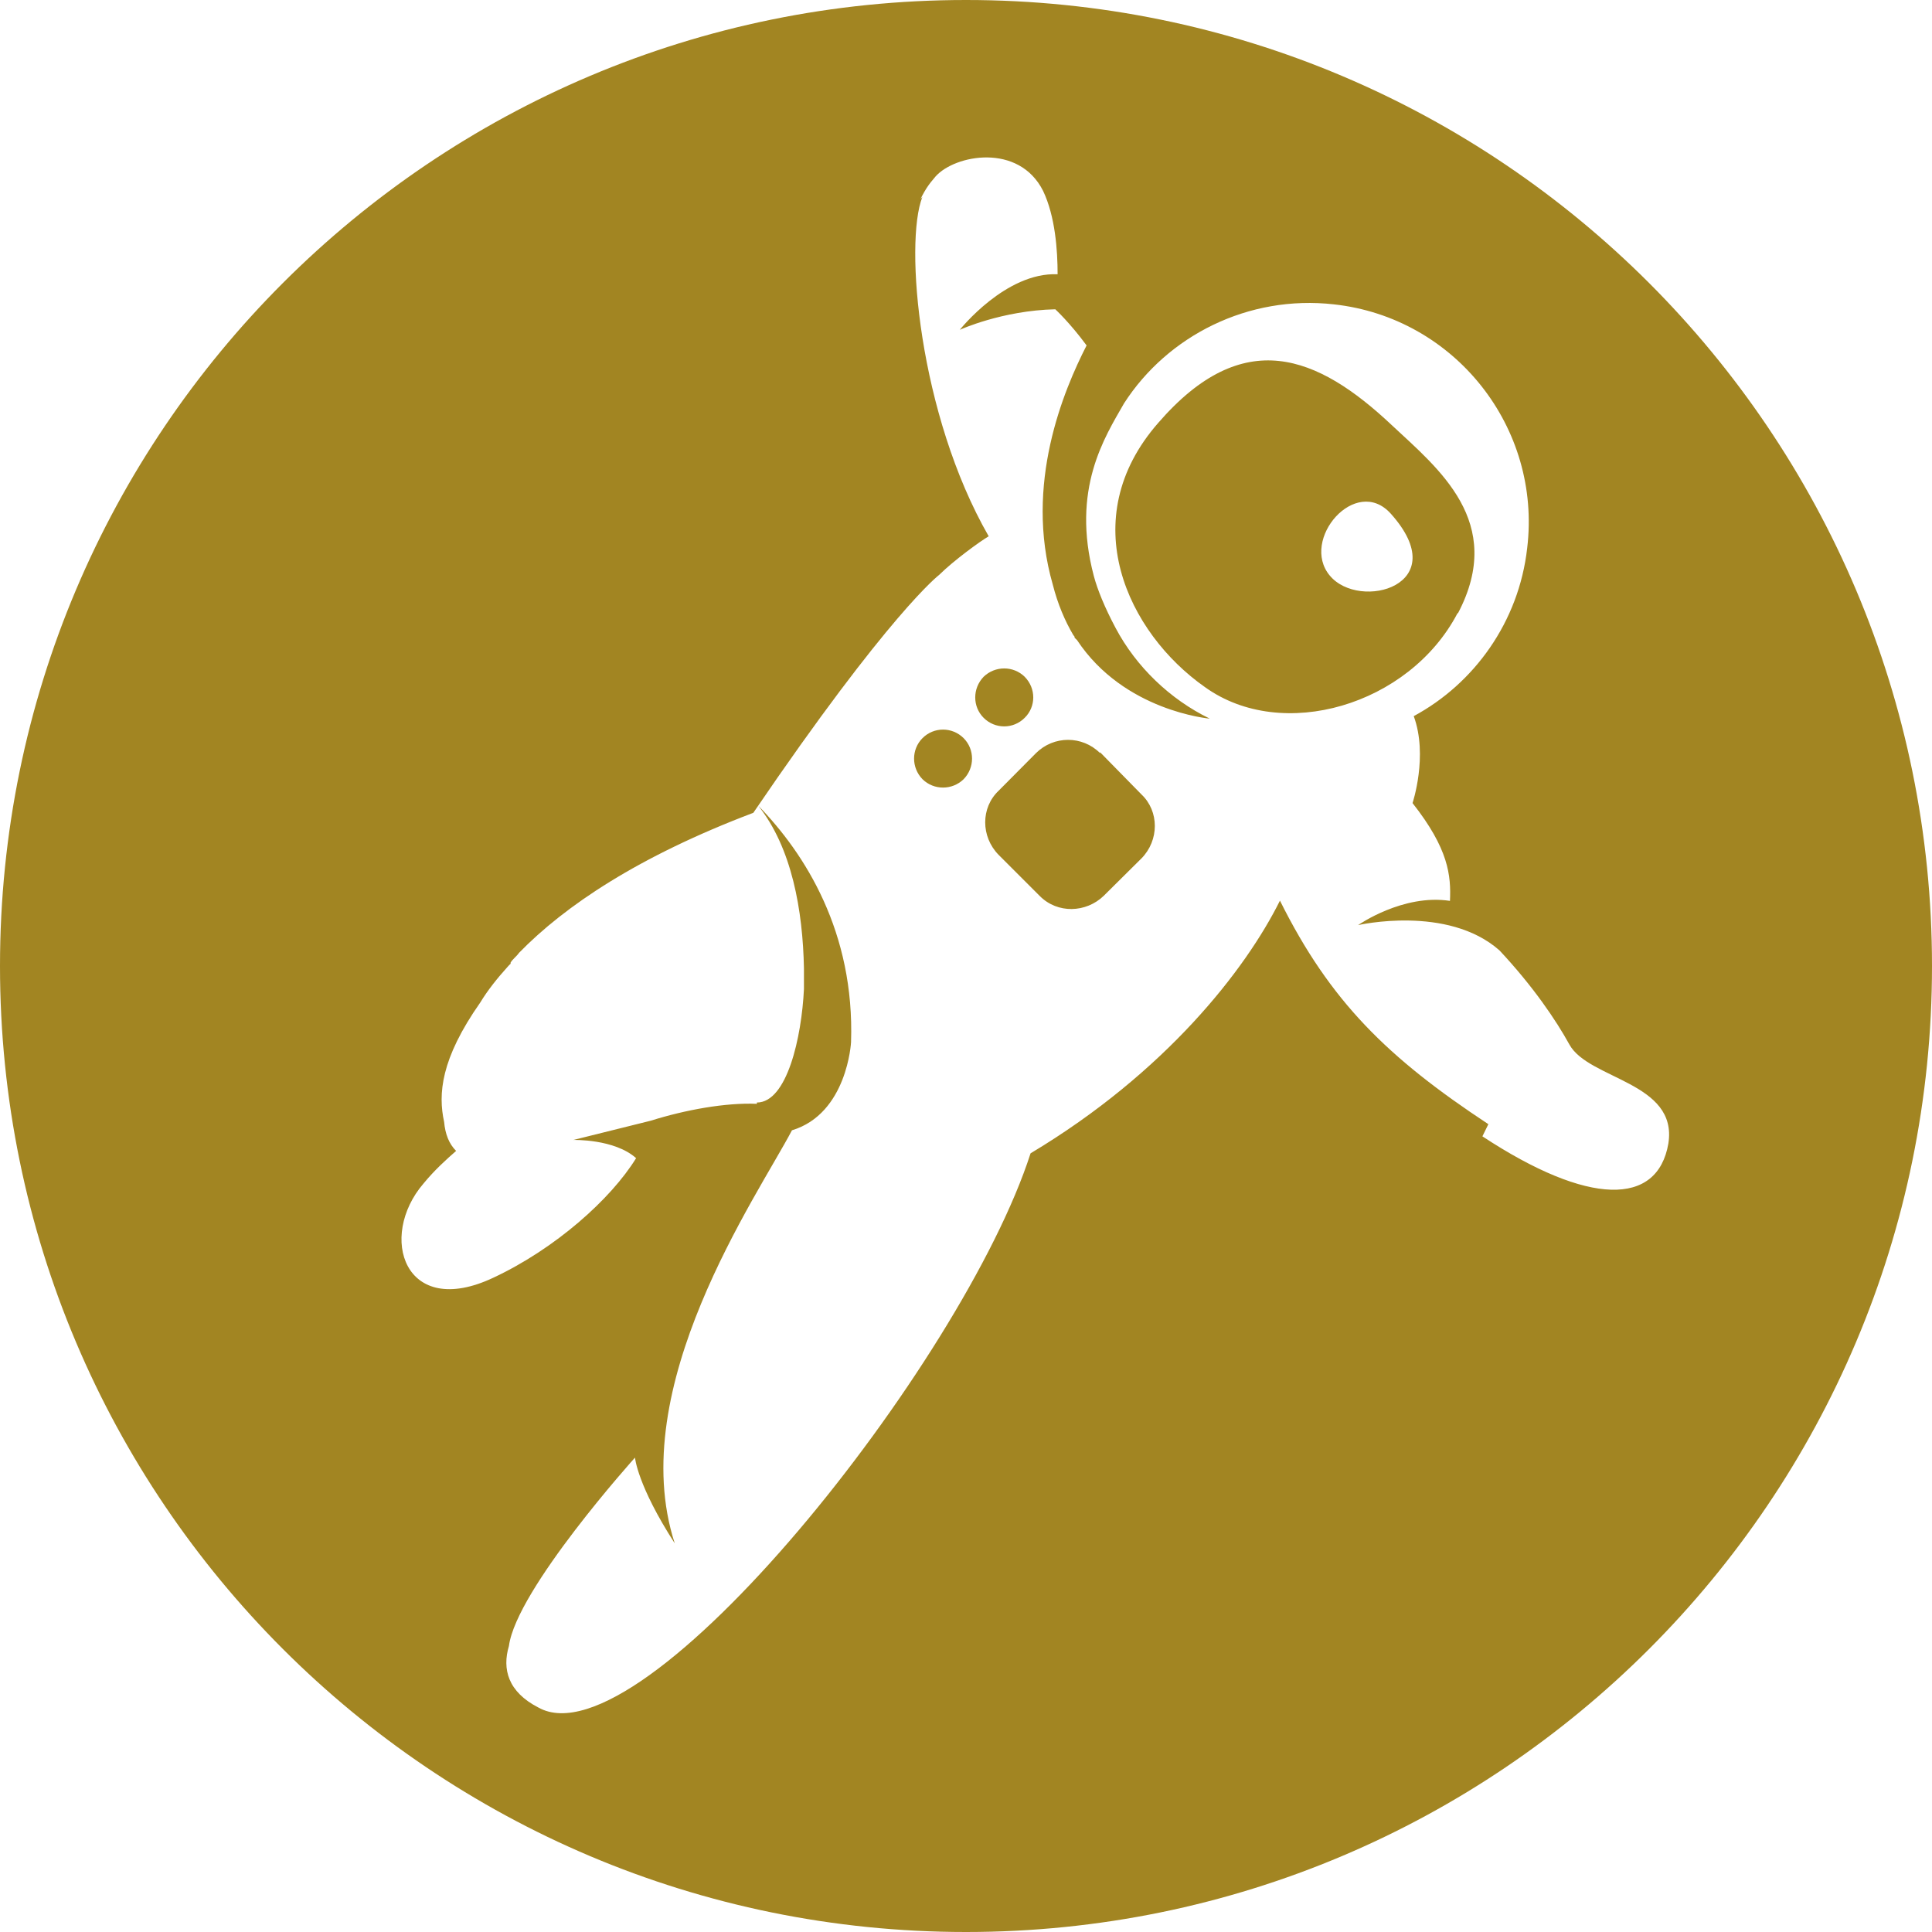 <svg role="img" width="32px" height="32px" viewBox="0 0 24 24" xmlns="http://www.w3.org/2000/svg"><title>Grav</title><path fill="#a28522" d="M12 0C5.373 0 0 5.373 0 12s5.373 12 12 12 12-5.373 12-12S18.627 0 12 0zm6.489 13.965c-1.251-.825-1.965-1.523-2.589-2.777-.427.859-1.421 2.135-3.098 3.139-.84 2.61-4.823 7.605-6.113 6.885-.381-.195-.452-.48-.367-.765.093-.704 1.566-2.34 1.566-2.34s.029.345.494 1.065c-.629-1.936 1.021-4.305 1.456-5.131.689-.209.734-1.095.734-1.095.046-1.364-.569-2.34-1.155-2.94.421.525.556 1.306.57 2.025v.255c-.029.601-.21 1.41-.585 1.41v.016c-.39-.016-.885.074-1.319.21l-.961.239s.51-.015.78.226c-.314.51-1.005 1.125-1.771 1.484-1.109.525-1.439-.51-.869-1.17.135-.165.285-.3.404-.404-.09-.09-.135-.21-.149-.36-.075-.345-.045-.78.45-1.485.09-.149.21-.3.345-.449l.015-.016.016-.015v-.015c.029-.046.074-.076.104-.12.57-.585 1.485-1.2 2.911-1.74 1.694-2.49 2.309-2.956 2.309-2.956.181-.179.511-.419.615-.479-.87-1.515-1.049-3.646-.824-4.215-.03.03-.046.06-.061.105.09-.195.135-.255.225-.36.24-.27 1.035-.42 1.336.18.15.315.18.735.18 1.035-.645-.029-1.215.69-1.215.69s.524-.24 1.186-.255c0 0 .179.164.389.449-.284.556-.779 1.725-.42 2.971.061.24.15.45.256.629.015.016.015.016.015.031l.03.029c.585.886 1.649.976 1.649.976-.495-.24-.915-.646-1.169-1.125-.136-.255-.227-.48-.271-.646-.285-1.08.135-1.725.375-2.145.54-.84 1.544-1.351 2.609-1.23 1.5.165 2.581 1.53 2.399 3.03-.104.915-.659 1.681-1.409 2.085.181.494-.015 1.08-.015 1.08.449.57.479.9.465 1.215-.585-.09-1.141.301-1.141.301s1.111-.256 1.756.314c.42.449.704.87.869 1.17.24.435 1.35.465 1.229 1.23-.135.779-.989.779-2.31-.09l.074-.151zm-4.824-4.61c-.22-.219-.574-.219-.795 0l-.465.468c-.222.21-.222.57 0 .796l.51.51c.222.225.577.21.795 0l.47-.466c.221-.225.221-.585 0-.794l-.515-.525v.011zm-2.205-.186c-.14.14-.14.368 0 .511.141.138.368.138.51 0 .14-.143.14-.371 0-.511-.142-.141-.369-.141-.51 0zm1.269-.252c.142-.139.142-.366 0-.51-.141-.138-.367-.138-.51 0-.139.144-.139.371 0 .51.142.142.369.142.51 0zm5.385-1.304c.591-1.131-.247-1.791-.825-2.332-.924-.87-1.846-1.245-2.9-.029-1.052 1.199-.383 2.609.58 3.284.96.69 2.535.226 3.135-.915l.01-.008zm-1.595-.463c-.372-.445.322-1.252.757-.77.8.89-.387 1.216-.757.77z"/></svg>